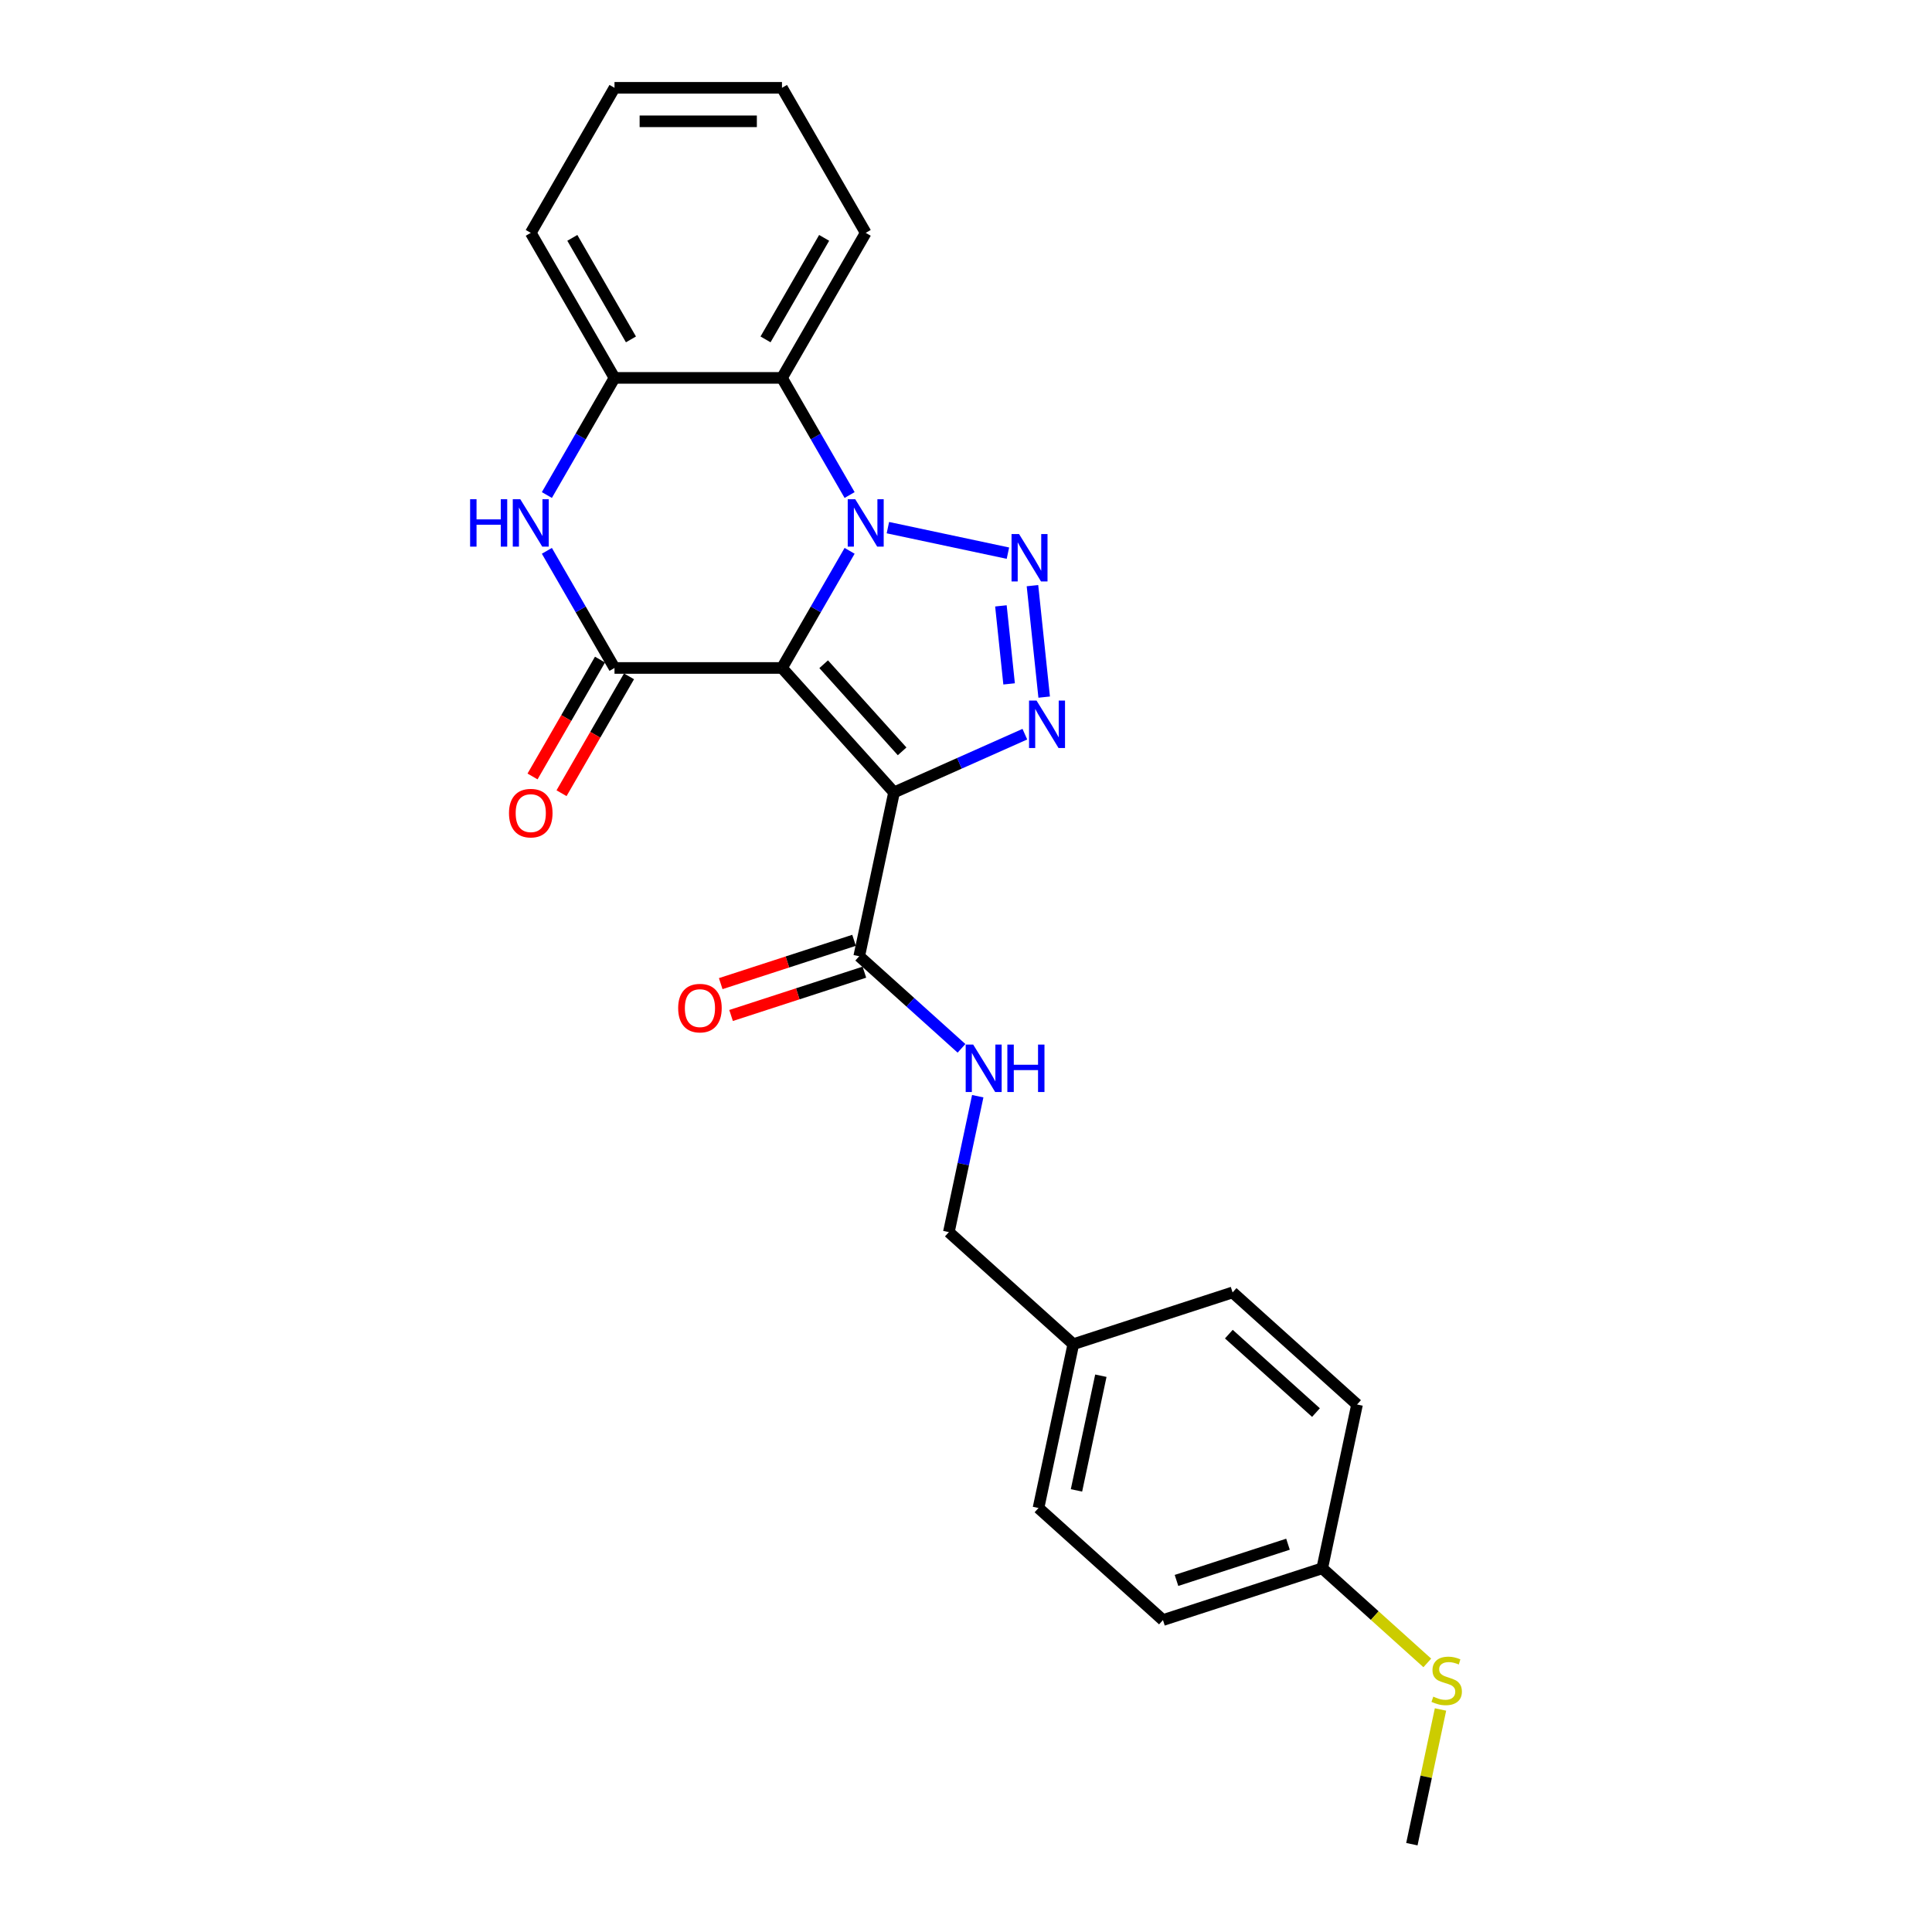 <?xml version='1.0' encoding='iso-8859-1'?>
<svg version='1.1' baseProfile='full'
              xmlns='http://www.w3.org/2000/svg'
                      xmlns:rdkit='http://www.rdkit.org/xml'
                      xmlns:xlink='http://www.w3.org/1999/xlink'
                  xml:space='preserve'
width='1000px' height='1000px' viewBox='0 0 1000 1000'>
<!-- END OF HEADER -->
<rect style='opacity:1.0;fill:#FFFFFF;stroke:none' width='1000' height='1000' x='0' y='0'> </rect>
<path class='bond-0' d='M 404.75,345.739 L 422.252,315.424' style='fill:none;fill-rule:evenodd;stroke:#000000;stroke-width:6px;stroke-linecap:butt;stroke-linejoin:miter;stroke-opacity:1' />
<path class='bond-0' d='M 422.252,315.424 L 439.754,285.109' style='fill:none;fill-rule:evenodd;stroke:#0000FF;stroke-width:6px;stroke-linecap:butt;stroke-linejoin:miter;stroke-opacity:1' />
<path class='bond-1' d='M 404.75,345.739 L 462.753,410.158' style='fill:none;fill-rule:evenodd;stroke:#000000;stroke-width:6px;stroke-linecap:butt;stroke-linejoin:miter;stroke-opacity:1' />
<path class='bond-1' d='M 426.334,343.801 L 466.936,388.894' style='fill:none;fill-rule:evenodd;stroke:#000000;stroke-width:6px;stroke-linecap:butt;stroke-linejoin:miter;stroke-opacity:1' />
<path class='bond-4' d='M 404.75,345.739 L 318.065,345.739' style='fill:none;fill-rule:evenodd;stroke:#000000;stroke-width:6px;stroke-linecap:butt;stroke-linejoin:miter;stroke-opacity:1' />
<path class='bond-2' d='M 459.569,273.107 L 521.699,286.313' style='fill:none;fill-rule:evenodd;stroke:#0000FF;stroke-width:6px;stroke-linecap:butt;stroke-linejoin:miter;stroke-opacity:1' />
<path class='bond-6' d='M 439.754,256.226 L 422.252,225.911' style='fill:none;fill-rule:evenodd;stroke:#0000FF;stroke-width:6px;stroke-linecap:butt;stroke-linejoin:miter;stroke-opacity:1' />
<path class='bond-6' d='M 422.252,225.911 L 404.75,195.597' style='fill:none;fill-rule:evenodd;stroke:#000000;stroke-width:6px;stroke-linecap:butt;stroke-linejoin:miter;stroke-opacity:1' />
<path class='bond-3' d='M 462.753,410.158 L 496.61,395.084' style='fill:none;fill-rule:evenodd;stroke:#000000;stroke-width:6px;stroke-linecap:butt;stroke-linejoin:miter;stroke-opacity:1' />
<path class='bond-3' d='M 496.61,395.084 L 530.466,380.01' style='fill:none;fill-rule:evenodd;stroke:#0000FF;stroke-width:6px;stroke-linecap:butt;stroke-linejoin:miter;stroke-opacity:1' />
<path class='bond-7' d='M 462.753,410.158 L 444.73,494.948' style='fill:none;fill-rule:evenodd;stroke:#000000;stroke-width:6px;stroke-linecap:butt;stroke-linejoin:miter;stroke-opacity:1' />
<path class='bond-25' d='M 534.4,303.132 L 540.464,360.822' style='fill:none;fill-rule:evenodd;stroke:#0000FF;stroke-width:6px;stroke-linecap:butt;stroke-linejoin:miter;stroke-opacity:1' />
<path class='bond-25' d='M 518.068,313.598 L 522.312,353.98' style='fill:none;fill-rule:evenodd;stroke:#0000FF;stroke-width:6px;stroke-linecap:butt;stroke-linejoin:miter;stroke-opacity:1' />
<path class='bond-5' d='M 318.065,345.739 L 300.563,315.424' style='fill:none;fill-rule:evenodd;stroke:#000000;stroke-width:6px;stroke-linecap:butt;stroke-linejoin:miter;stroke-opacity:1' />
<path class='bond-5' d='M 300.563,315.424 L 283.061,285.109' style='fill:none;fill-rule:evenodd;stroke:#0000FF;stroke-width:6px;stroke-linecap:butt;stroke-linejoin:miter;stroke-opacity:1' />
<path class='bond-10' d='M 310.558,341.405 L 293.096,371.65' style='fill:none;fill-rule:evenodd;stroke:#000000;stroke-width:6px;stroke-linecap:butt;stroke-linejoin:miter;stroke-opacity:1' />
<path class='bond-10' d='M 293.096,371.65 L 275.634,401.895' style='fill:none;fill-rule:evenodd;stroke:#FF0000;stroke-width:6px;stroke-linecap:butt;stroke-linejoin:miter;stroke-opacity:1' />
<path class='bond-10' d='M 325.572,350.073 L 308.11,380.318' style='fill:none;fill-rule:evenodd;stroke:#000000;stroke-width:6px;stroke-linecap:butt;stroke-linejoin:miter;stroke-opacity:1' />
<path class='bond-10' d='M 308.11,380.318 L 290.648,410.564' style='fill:none;fill-rule:evenodd;stroke:#FF0000;stroke-width:6px;stroke-linecap:butt;stroke-linejoin:miter;stroke-opacity:1' />
<path class='bond-8' d='M 283.061,256.226 L 300.563,225.911' style='fill:none;fill-rule:evenodd;stroke:#0000FF;stroke-width:6px;stroke-linecap:butt;stroke-linejoin:miter;stroke-opacity:1' />
<path class='bond-8' d='M 300.563,225.911 L 318.065,195.597' style='fill:none;fill-rule:evenodd;stroke:#000000;stroke-width:6px;stroke-linecap:butt;stroke-linejoin:miter;stroke-opacity:1' />
<path class='bond-16' d='M 404.75,195.597 L 448.092,120.526' style='fill:none;fill-rule:evenodd;stroke:#000000;stroke-width:6px;stroke-linecap:butt;stroke-linejoin:miter;stroke-opacity:1' />
<path class='bond-16' d='M 396.237,175.668 L 426.576,123.118' style='fill:none;fill-rule:evenodd;stroke:#000000;stroke-width:6px;stroke-linecap:butt;stroke-linejoin:miter;stroke-opacity:1' />
<path class='bond-26' d='M 404.75,195.597 L 318.065,195.597' style='fill:none;fill-rule:evenodd;stroke:#000000;stroke-width:6px;stroke-linecap:butt;stroke-linejoin:miter;stroke-opacity:1' />
<path class='bond-9' d='M 444.73,494.948 L 471.201,518.783' style='fill:none;fill-rule:evenodd;stroke:#000000;stroke-width:6px;stroke-linecap:butt;stroke-linejoin:miter;stroke-opacity:1' />
<path class='bond-9' d='M 471.201,518.783 L 497.672,542.618' style='fill:none;fill-rule:evenodd;stroke:#0000FF;stroke-width:6px;stroke-linecap:butt;stroke-linejoin:miter;stroke-opacity:1' />
<path class='bond-11' d='M 442.051,486.704 L 407.549,497.915' style='fill:none;fill-rule:evenodd;stroke:#000000;stroke-width:6px;stroke-linecap:butt;stroke-linejoin:miter;stroke-opacity:1' />
<path class='bond-11' d='M 407.549,497.915 L 373.046,509.125' style='fill:none;fill-rule:evenodd;stroke:#FF0000;stroke-width:6px;stroke-linecap:butt;stroke-linejoin:miter;stroke-opacity:1' />
<path class='bond-11' d='M 447.409,503.192 L 412.906,514.403' style='fill:none;fill-rule:evenodd;stroke:#000000;stroke-width:6px;stroke-linecap:butt;stroke-linejoin:miter;stroke-opacity:1' />
<path class='bond-11' d='M 412.906,514.403 L 378.403,525.614' style='fill:none;fill-rule:evenodd;stroke:#FF0000;stroke-width:6px;stroke-linecap:butt;stroke-linejoin:miter;stroke-opacity:1' />
<path class='bond-21' d='M 318.065,195.597 L 274.723,120.526' style='fill:none;fill-rule:evenodd;stroke:#000000;stroke-width:6px;stroke-linecap:butt;stroke-linejoin:miter;stroke-opacity:1' />
<path class='bond-21' d='M 326.578,175.668 L 296.238,123.118' style='fill:none;fill-rule:evenodd;stroke:#000000;stroke-width:6px;stroke-linecap:butt;stroke-linejoin:miter;stroke-opacity:1' />
<path class='bond-12' d='M 506.08,567.393 L 498.603,602.568' style='fill:none;fill-rule:evenodd;stroke:#0000FF;stroke-width:6px;stroke-linecap:butt;stroke-linejoin:miter;stroke-opacity:1' />
<path class='bond-12' d='M 498.603,602.568 L 491.127,637.742' style='fill:none;fill-rule:evenodd;stroke:#000000;stroke-width:6px;stroke-linecap:butt;stroke-linejoin:miter;stroke-opacity:1' />
<path class='bond-14' d='M 491.127,637.742 L 555.546,695.745' style='fill:none;fill-rule:evenodd;stroke:#000000;stroke-width:6px;stroke-linecap:butt;stroke-linejoin:miter;stroke-opacity:1' />
<path class='bond-13' d='M 684.384,811.752 L 601.942,838.539' style='fill:none;fill-rule:evenodd;stroke:#000000;stroke-width:6px;stroke-linecap:butt;stroke-linejoin:miter;stroke-opacity:1' />
<path class='bond-13' d='M 666.661,799.281 L 608.951,818.032' style='fill:none;fill-rule:evenodd;stroke:#000000;stroke-width:6px;stroke-linecap:butt;stroke-linejoin:miter;stroke-opacity:1' />
<path class='bond-15' d='M 684.384,811.752 L 711.575,836.234' style='fill:none;fill-rule:evenodd;stroke:#000000;stroke-width:6px;stroke-linecap:butt;stroke-linejoin:miter;stroke-opacity:1' />
<path class='bond-15' d='M 711.575,836.234 L 738.765,860.717' style='fill:none;fill-rule:evenodd;stroke:#CCCC00;stroke-width:6px;stroke-linecap:butt;stroke-linejoin:miter;stroke-opacity:1' />
<path class='bond-28' d='M 684.384,811.752 L 702.407,726.962' style='fill:none;fill-rule:evenodd;stroke:#000000;stroke-width:6px;stroke-linecap:butt;stroke-linejoin:miter;stroke-opacity:1' />
<path class='bond-19' d='M 555.546,695.745 L 637.988,668.958' style='fill:none;fill-rule:evenodd;stroke:#000000;stroke-width:6px;stroke-linecap:butt;stroke-linejoin:miter;stroke-opacity:1' />
<path class='bond-20' d='M 555.546,695.745 L 537.523,780.536' style='fill:none;fill-rule:evenodd;stroke:#000000;stroke-width:6px;stroke-linecap:butt;stroke-linejoin:miter;stroke-opacity:1' />
<path class='bond-20' d='M 569.801,712.068 L 557.185,771.422' style='fill:none;fill-rule:evenodd;stroke:#000000;stroke-width:6px;stroke-linecap:butt;stroke-linejoin:miter;stroke-opacity:1' />
<path class='bond-22' d='M 745.601,884.821 L 738.191,919.683' style='fill:none;fill-rule:evenodd;stroke:#CCCC00;stroke-width:6px;stroke-linecap:butt;stroke-linejoin:miter;stroke-opacity:1' />
<path class='bond-22' d='M 738.191,919.683 L 730.781,954.545' style='fill:none;fill-rule:evenodd;stroke:#000000;stroke-width:6px;stroke-linecap:butt;stroke-linejoin:miter;stroke-opacity:1' />
<path class='bond-23' d='M 448.092,120.526 L 404.75,45.455' style='fill:none;fill-rule:evenodd;stroke:#000000;stroke-width:6px;stroke-linecap:butt;stroke-linejoin:miter;stroke-opacity:1' />
<path class='bond-17' d='M 702.407,726.962 L 637.988,668.958' style='fill:none;fill-rule:evenodd;stroke:#000000;stroke-width:6px;stroke-linecap:butt;stroke-linejoin:miter;stroke-opacity:1' />
<path class='bond-17' d='M 681.143,731.145 L 636.05,690.543' style='fill:none;fill-rule:evenodd;stroke:#000000;stroke-width:6px;stroke-linecap:butt;stroke-linejoin:miter;stroke-opacity:1' />
<path class='bond-18' d='M 601.942,838.539 L 537.523,780.536' style='fill:none;fill-rule:evenodd;stroke:#000000;stroke-width:6px;stroke-linecap:butt;stroke-linejoin:miter;stroke-opacity:1' />
<path class='bond-24' d='M 274.723,120.526 L 318.065,45.455' style='fill:none;fill-rule:evenodd;stroke:#000000;stroke-width:6px;stroke-linecap:butt;stroke-linejoin:miter;stroke-opacity:1' />
<path class='bond-27' d='M 404.75,45.455 L 318.065,45.455' style='fill:none;fill-rule:evenodd;stroke:#000000;stroke-width:6px;stroke-linecap:butt;stroke-linejoin:miter;stroke-opacity:1' />
<path class='bond-27' d='M 391.747,62.791 L 331.068,62.791' style='fill:none;fill-rule:evenodd;stroke:#000000;stroke-width:6px;stroke-linecap:butt;stroke-linejoin:miter;stroke-opacity:1' />
<path  class='atom-1' d='M 442.665 258.393
L 450.71 271.396
Q 451.507 272.679, 452.79 275.002
Q 454.073 277.325, 454.142 277.464
L 454.142 258.393
L 457.402 258.393
L 457.402 282.942
L 454.038 282.942
L 445.405 268.726
Q 444.399 267.062, 443.324 265.155
Q 442.284 263.248, 441.972 262.658
L 441.972 282.942
L 438.782 282.942
L 438.782 258.393
L 442.665 258.393
' fill='#0000FF'/>
<path  class='atom-3' d='M 527.456 276.416
L 535.5 289.419
Q 536.298 290.702, 537.581 293.025
Q 538.863 295.348, 538.933 295.487
L 538.933 276.416
L 542.192 276.416
L 542.192 300.965
L 538.829 300.965
L 530.195 286.749
Q 529.189 285.084, 528.115 283.177
Q 527.074 281.27, 526.762 280.681
L 526.762 300.965
L 523.572 300.965
L 523.572 276.416
L 527.456 276.416
' fill='#0000FF'/>
<path  class='atom-4' d='M 536.517 362.626
L 544.561 375.628
Q 545.359 376.911, 546.642 379.234
Q 547.924 381.558, 547.994 381.696
L 547.994 362.626
L 551.253 362.626
L 551.253 387.175
L 547.89 387.175
L 539.256 372.958
Q 538.25 371.294, 537.176 369.387
Q 536.135 367.48, 535.823 366.891
L 535.823 387.175
L 532.633 387.175
L 532.633 362.626
L 536.517 362.626
' fill='#0000FF'/>
<path  class='atom-6' d='M 243.326 258.393
L 246.654 258.393
L 246.654 268.83
L 259.206 268.83
L 259.206 258.393
L 262.535 258.393
L 262.535 282.942
L 259.206 282.942
L 259.206 271.604
L 246.654 271.604
L 246.654 282.942
L 243.326 282.942
L 243.326 258.393
' fill='#0000FF'/>
<path  class='atom-6' d='M 269.296 258.393
L 277.341 271.396
Q 278.138 272.679, 279.421 275.002
Q 280.704 277.325, 280.773 277.464
L 280.773 258.393
L 284.033 258.393
L 284.033 282.942
L 280.669 282.942
L 272.036 268.726
Q 271.03 267.062, 269.955 265.155
Q 268.915 263.248, 268.603 262.658
L 268.603 282.942
L 265.413 282.942
L 265.413 258.393
L 269.296 258.393
' fill='#0000FF'/>
<path  class='atom-10' d='M 503.723 540.677
L 511.767 553.68
Q 512.565 554.963, 513.848 557.286
Q 515.131 559.609, 515.2 559.748
L 515.2 540.677
L 518.459 540.677
L 518.459 565.226
L 515.096 565.226
L 506.462 551.01
Q 505.457 549.346, 504.382 547.438
Q 503.342 545.531, 503.029 544.942
L 503.029 565.226
L 499.839 565.226
L 499.839 540.677
L 503.723 540.677
' fill='#0000FF'/>
<path  class='atom-10' d='M 521.407 540.677
L 524.735 540.677
L 524.735 551.114
L 537.287 551.114
L 537.287 540.677
L 540.616 540.677
L 540.616 565.226
L 537.287 565.226
L 537.287 553.888
L 524.735 553.888
L 524.735 565.226
L 521.407 565.226
L 521.407 540.677
' fill='#0000FF'/>
<path  class='atom-11' d='M 263.454 420.879
Q 263.454 414.985, 266.366 411.691
Q 269.279 408.397, 274.723 408.397
Q 280.167 408.397, 283.079 411.691
Q 285.992 414.985, 285.992 420.879
Q 285.992 426.843, 283.044 430.241
Q 280.097 433.604, 274.723 433.604
Q 269.314 433.604, 266.366 430.241
Q 263.454 426.878, 263.454 420.879
M 274.723 430.831
Q 278.468 430.831, 280.479 428.334
Q 282.524 425.803, 282.524 420.879
Q 282.524 416.059, 280.479 413.632
Q 278.468 411.17, 274.723 411.17
Q 270.978 411.17, 268.932 413.598
Q 266.921 416.025, 266.921 420.879
Q 266.921 425.838, 268.932 428.334
Q 270.978 430.831, 274.723 430.831
' fill='#FF0000'/>
<path  class='atom-12' d='M 351.019 521.805
Q 351.019 515.91, 353.932 512.616
Q 356.844 509.322, 362.288 509.322
Q 367.732 509.322, 370.645 512.616
Q 373.557 515.91, 373.557 521.805
Q 373.557 527.769, 370.61 531.167
Q 367.663 534.53, 362.288 534.53
Q 356.879 534.53, 353.932 531.167
Q 351.019 527.803, 351.019 521.805
M 362.288 531.756
Q 366.033 531.756, 368.044 529.26
Q 370.09 526.728, 370.09 521.805
Q 370.09 516.985, 368.044 514.558
Q 366.033 512.096, 362.288 512.096
Q 358.543 512.096, 356.498 514.523
Q 354.487 516.95, 354.487 521.805
Q 354.487 526.763, 356.498 529.26
Q 358.543 531.756, 362.288 531.756
' fill='#FF0000'/>
<path  class='atom-16' d='M 741.869 878.181
Q 742.146 878.285, 743.29 878.77
Q 744.435 879.256, 745.683 879.568
Q 746.966 879.845, 748.214 879.845
Q 750.537 879.845, 751.889 878.736
Q 753.242 877.591, 753.242 875.615
Q 753.242 874.263, 752.548 873.431
Q 751.889 872.598, 750.849 872.148
Q 749.809 871.697, 748.075 871.177
Q 745.891 870.518, 744.573 869.894
Q 743.29 869.27, 742.354 867.952
Q 741.453 866.634, 741.453 864.415
Q 741.453 861.329, 743.533 859.422
Q 745.648 857.515, 749.809 857.515
Q 752.652 857.515, 755.877 858.868
L 755.079 861.537
Q 752.132 860.324, 749.913 860.324
Q 747.521 860.324, 746.203 861.329
Q 744.885 862.3, 744.92 863.999
Q 744.92 865.317, 745.579 866.114
Q 746.272 866.912, 747.243 867.363
Q 748.249 867.813, 749.913 868.334
Q 752.132 869.027, 753.45 869.72
Q 754.767 870.414, 755.704 871.836
Q 756.674 873.223, 756.674 875.615
Q 756.674 879.013, 754.386 880.851
Q 752.132 882.654, 748.353 882.654
Q 746.168 882.654, 744.504 882.168
Q 742.874 881.718, 740.932 880.92
L 741.869 878.181
' fill='#CCCC00'/>
</svg>
